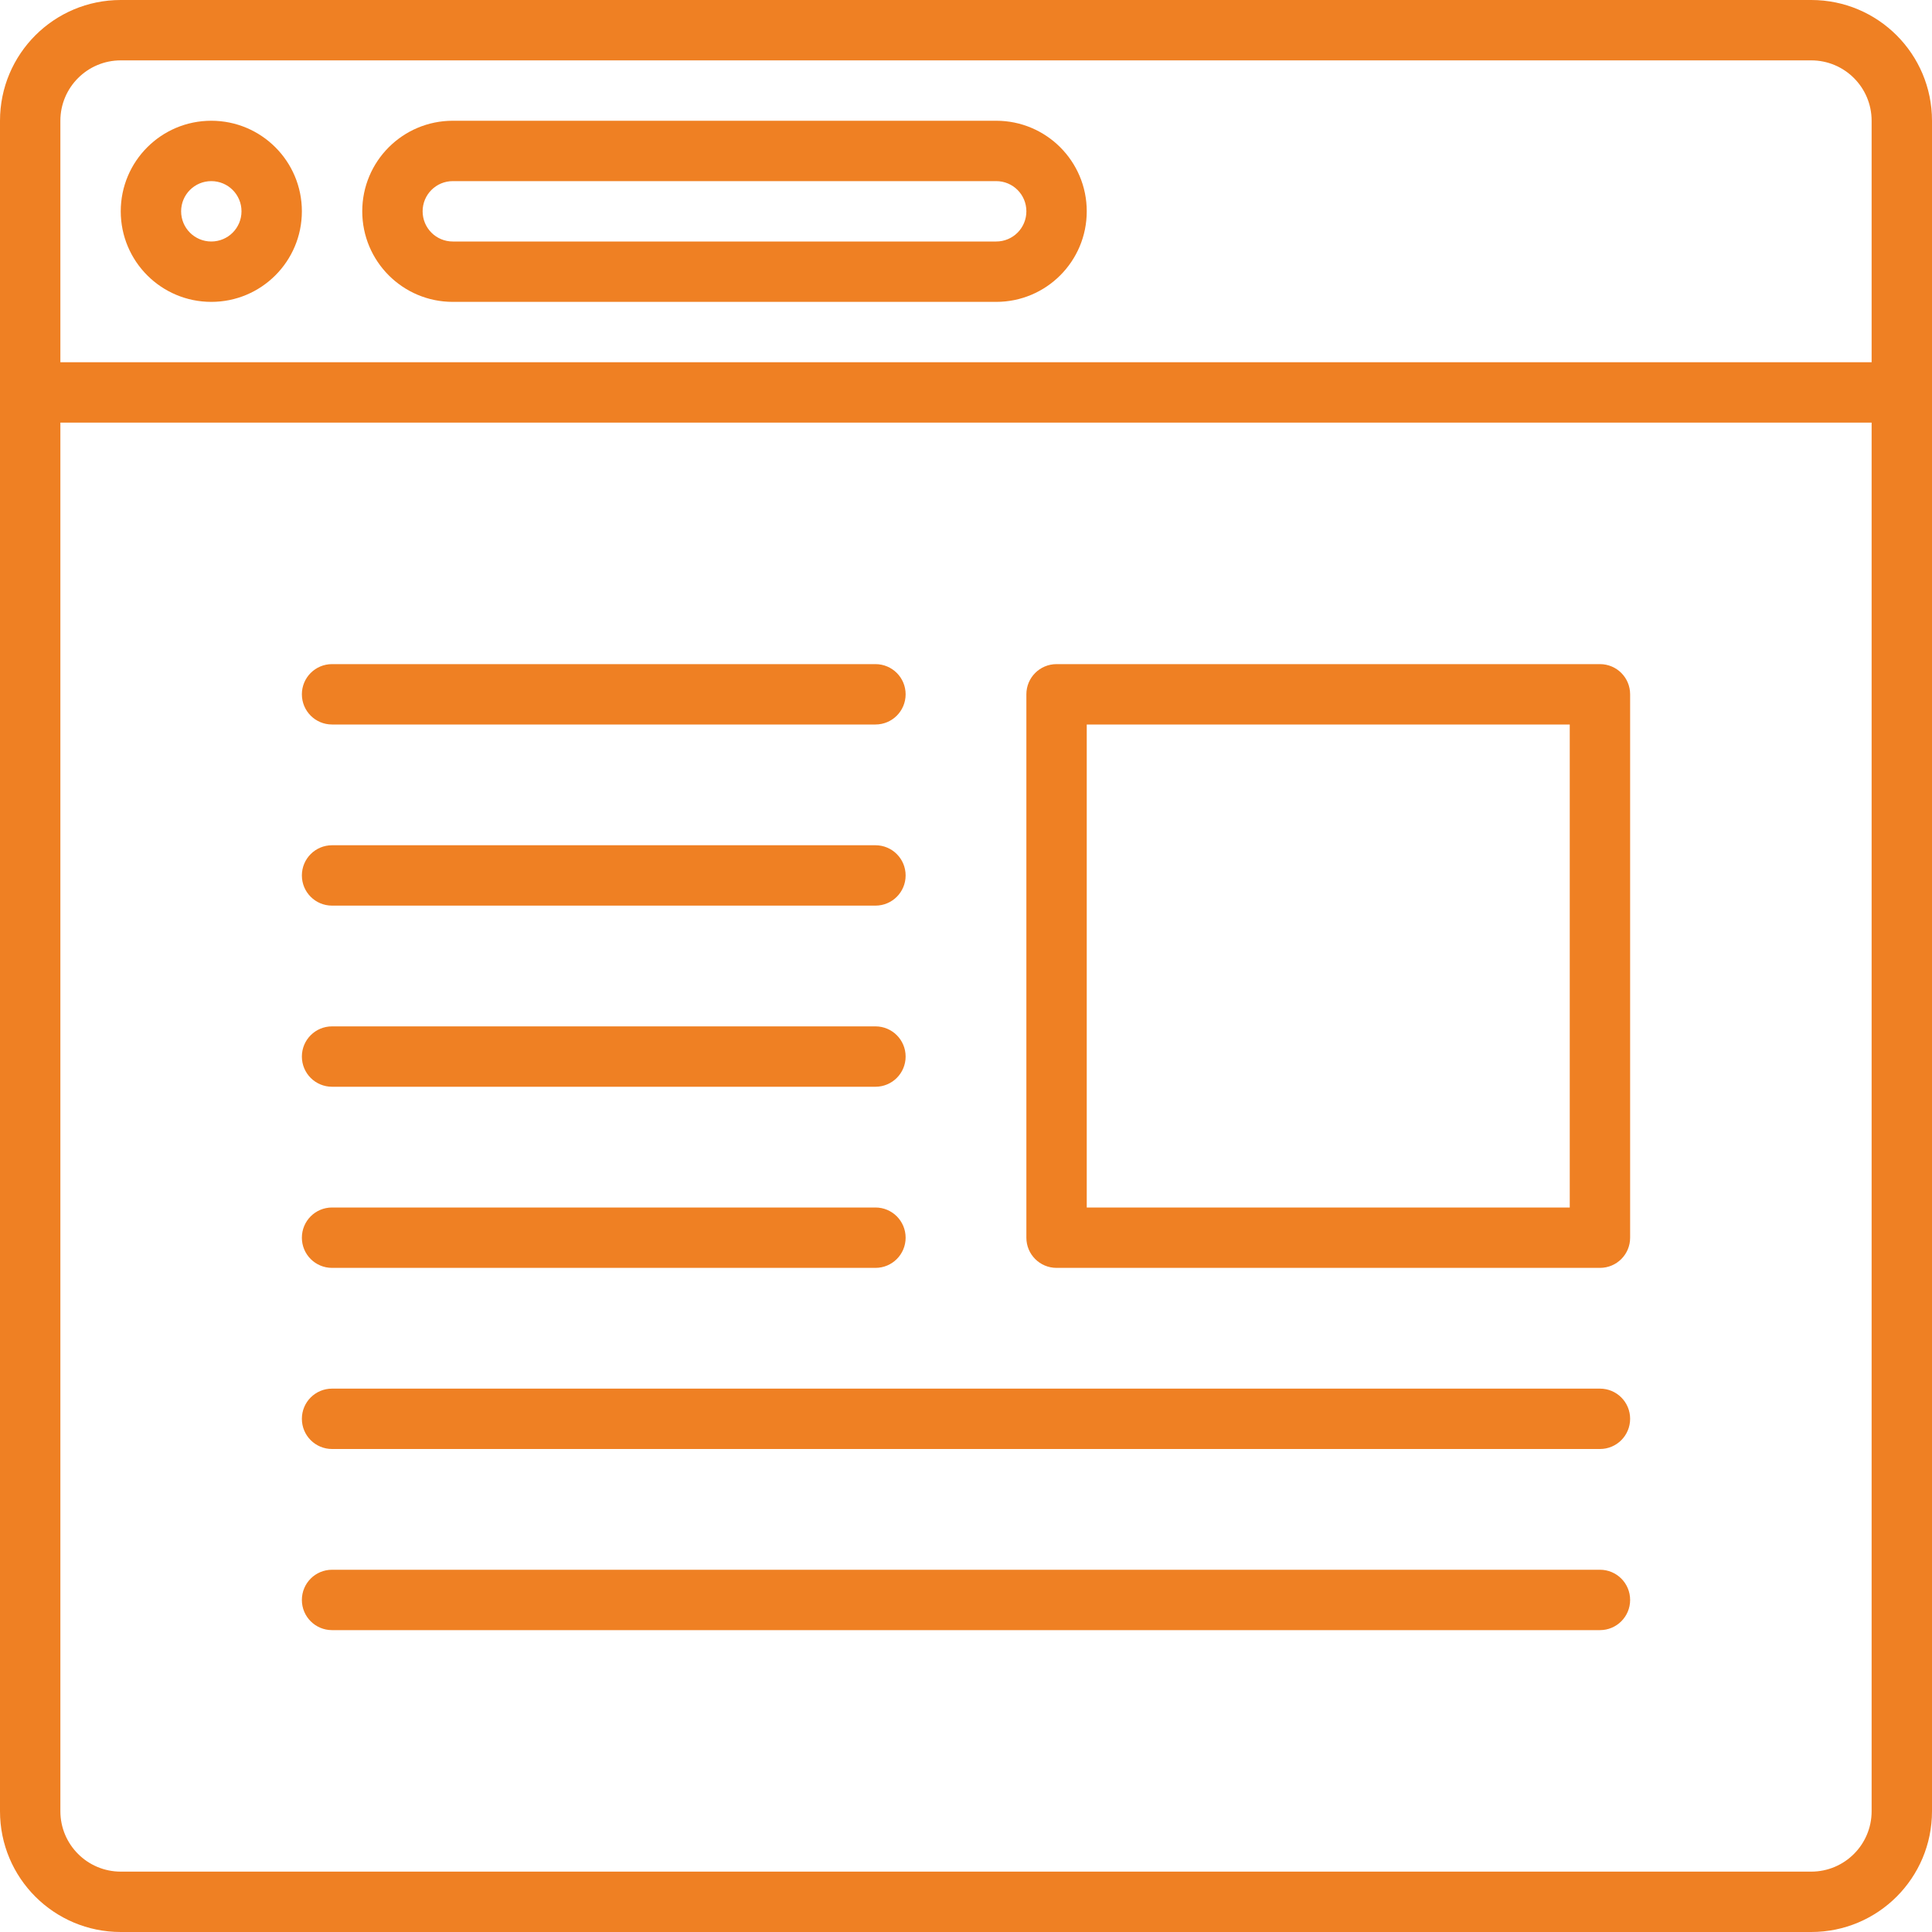 <?xml version="1.0" encoding="UTF-8"?> <svg xmlns="http://www.w3.org/2000/svg" width="44" height="44" viewBox="0 0 44 44" fill="none"><g clip-path="url(#clip0_4991_378)"><path d="M41.25 0H2.75C1.23 0 0 1.23 0 2.75V41.25C0 42.77 1.23 44 2.75 44H41.25C42.77 44 44 42.77 44 41.25V2.75C44 1.23 42.77 0 41.25 0ZM42.625 41.25C42.625 42.009 42.009 42.625 41.25 42.625H2.75C1.991 42.625 1.375 42.009 1.375 41.25V9.625H42.625V41.25ZM42.625 8.25H1.375V2.75C1.375 1.991 1.991 1.375 2.75 1.375H41.25C42.009 1.375 42.625 1.991 42.625 2.75V8.25Z" fill="#EF8023"></path><path d="M4.812 2.75C3.673 2.75 2.75 3.673 2.75 4.812C2.75 5.952 3.673 6.875 4.812 6.875C5.952 6.875 6.875 5.952 6.875 4.812C6.875 3.673 5.952 2.75 4.812 2.75ZM4.812 5.5C4.432 5.5 4.125 5.193 4.125 4.812C4.125 4.432 4.432 4.125 4.812 4.125C5.193 4.125 5.5 4.432 5.5 4.812C5.5 5.193 5.193 5.5 4.812 5.5Z" fill="#EF8023"></path><path d="M22.688 2.75H10.312C9.173 2.75 8.25 3.673 8.25 4.812C8.25 5.952 9.173 6.875 10.312 6.875H22.688C23.827 6.875 24.75 5.952 24.75 4.812C24.75 3.673 23.827 2.75 22.688 2.75ZM22.688 5.5H10.312C9.932 5.5 9.625 5.193 9.625 4.812C9.625 4.432 9.932 4.125 10.312 4.125H22.688C23.068 4.125 23.375 4.432 23.375 4.812C23.375 5.193 23.068 5.5 22.688 5.5Z" fill="#EF8023"></path><path d="M7.562 16.5H19.938C20.318 16.5 20.625 16.193 20.625 15.812C20.625 15.432 20.318 15.125 19.938 15.125H7.562C7.182 15.125 6.875 15.432 6.875 15.812C6.875 16.193 7.182 16.5 7.562 16.5Z" fill="#EF8023"></path><path d="M7.562 20.625H19.938C20.318 20.625 20.625 20.318 20.625 19.938C20.625 19.557 20.318 19.25 19.938 19.25H7.562C7.182 19.25 6.875 19.557 6.875 19.938C6.875 20.318 7.182 20.625 7.562 20.625Z" fill="#EF8023"></path><path d="M7.562 24.75H19.938C20.318 24.75 20.625 24.443 20.625 24.062C20.625 23.682 20.318 23.375 19.938 23.375H7.562C7.182 23.375 6.875 23.682 6.875 24.062C6.875 24.443 7.182 24.75 7.562 24.75Z" fill="#EF8023"></path><path d="M7.562 28.875H19.938C20.318 28.875 20.625 28.568 20.625 28.188C20.625 27.807 20.318 27.5 19.938 27.5H7.562C7.182 27.5 6.875 27.807 6.875 28.188C6.875 28.568 7.182 28.875 7.562 28.875Z" fill="#EF8023"></path><path d="M7.562 33H36.438C36.818 33 37.125 32.693 37.125 32.312C37.125 31.932 36.818 31.625 36.438 31.625H7.562C7.182 31.625 6.875 31.932 6.875 32.312C6.875 32.693 7.182 33 7.562 33Z" fill="#EF8023"></path><path d="M7.562 37.125H36.438C36.818 37.125 37.125 36.818 37.125 36.438C37.125 36.057 36.818 35.75 36.438 35.75H7.562C7.182 35.75 6.875 36.057 6.875 36.438C6.875 36.818 7.182 37.125 7.562 37.125Z" fill="#EF8023"></path><path d="M24.062 28.875H36.438C36.818 28.875 37.125 28.568 37.125 28.188V15.812C37.125 15.432 36.818 15.125 36.438 15.125H24.062C23.682 15.125 23.375 15.432 23.375 15.812V28.188C23.375 28.568 23.682 28.875 24.062 28.875ZM24.75 16.5H35.75V27.5H24.75V16.5Z" fill="#EF8023"></path></g><defs><clipPath id="clip0_4991_378"><rect width="44" height="44" fill="white"></rect></clipPath></defs></svg> 